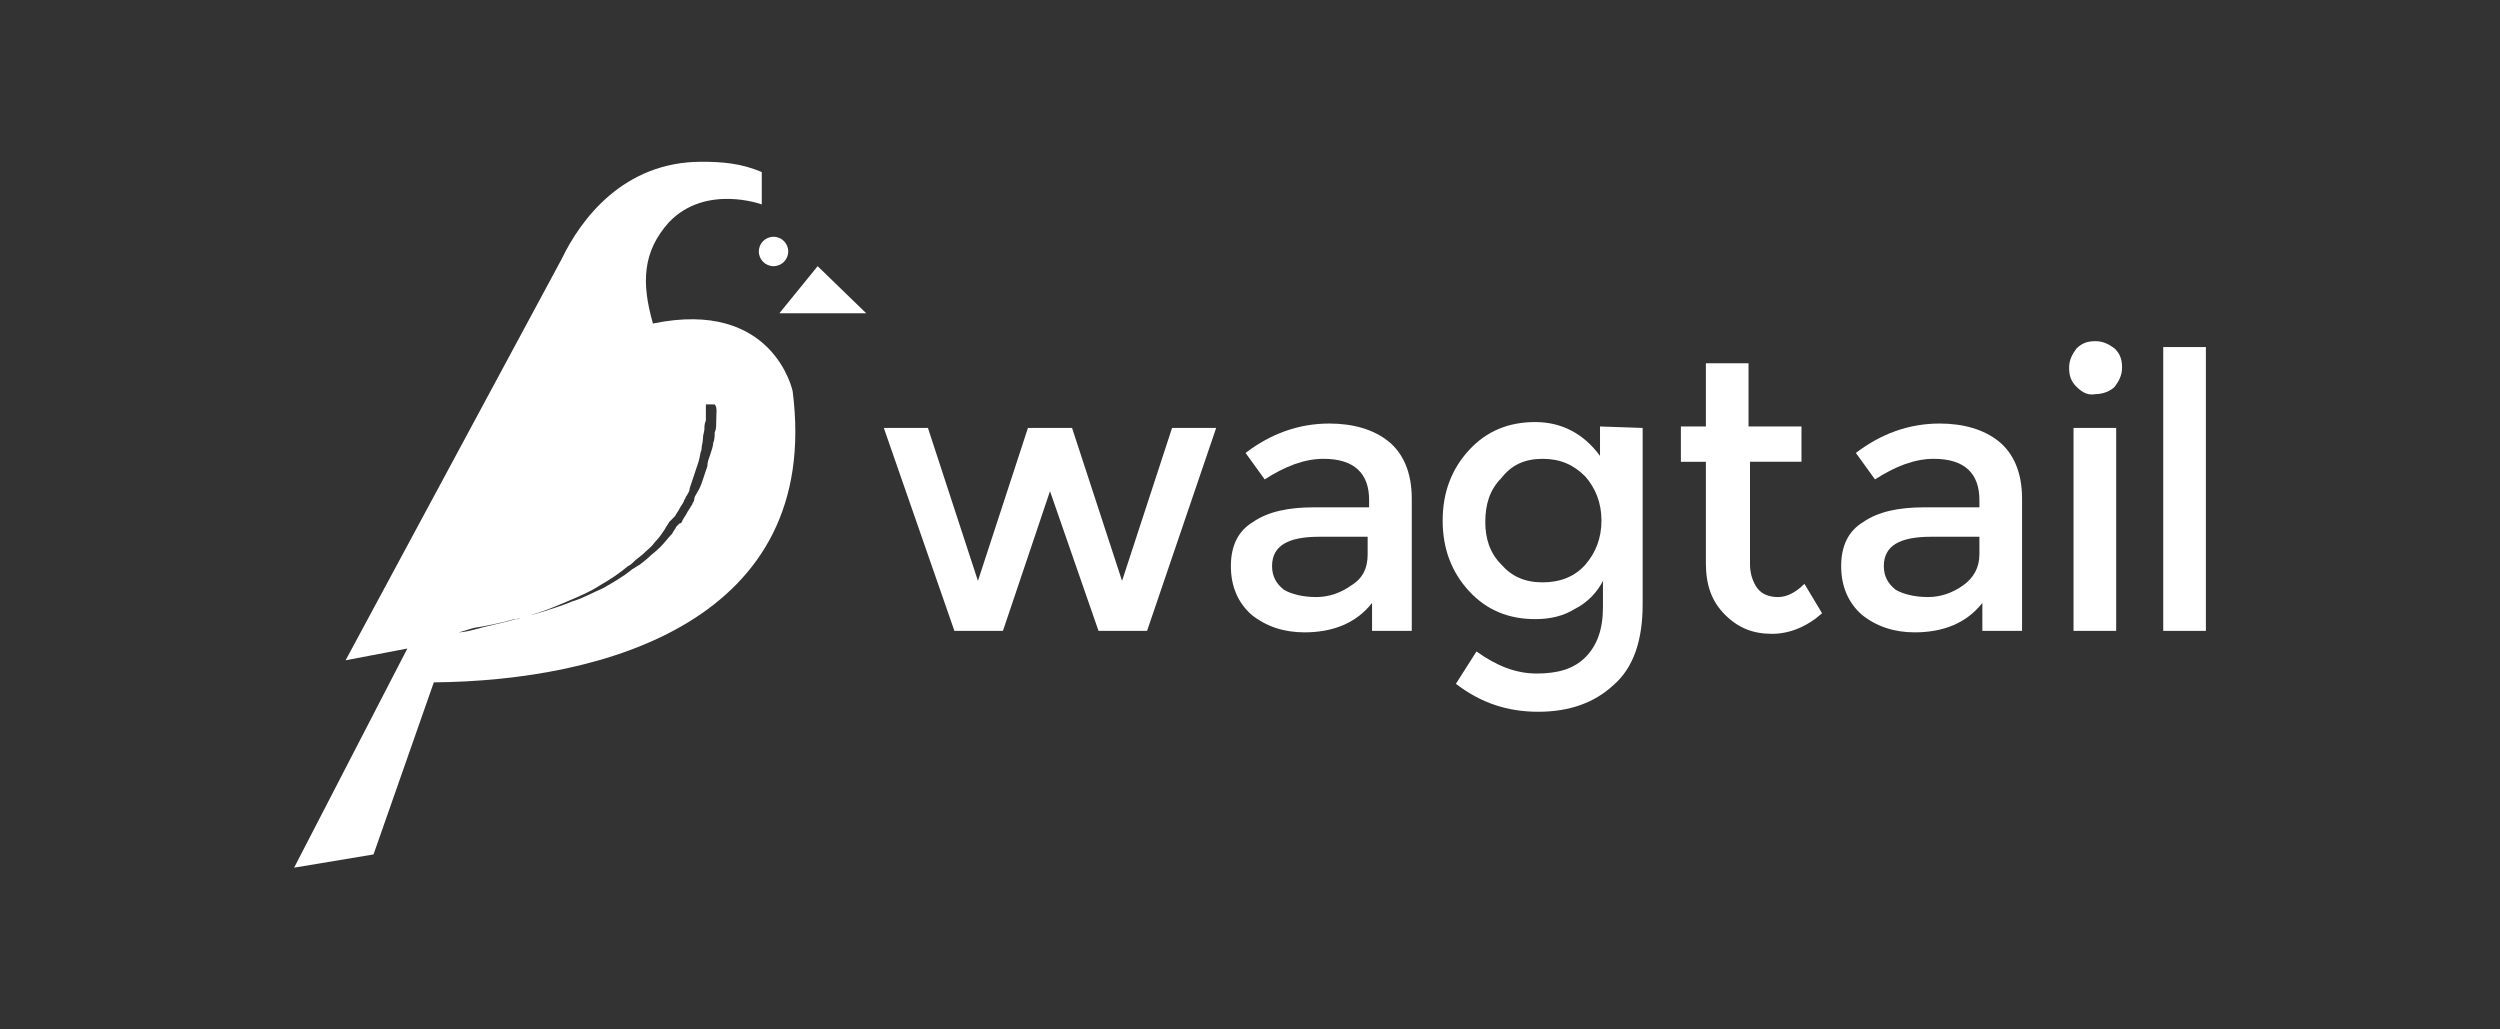 <?xml version="1.0" encoding="utf-8"?>
<!-- Generator: Adobe Illustrator 24.1.3, SVG Export Plug-In . SVG Version: 6.00 Build 0)  -->
<svg version="1.1" id="Layer_1" xmlns="http://www.w3.org/2000/svg" xmlns:xlink="http://www.w3.org/1999/xlink" x="0px" y="0px"
	 viewBox="0 0 170 70" style="enable-background:new 0 0 170 70;" xml:space="preserve">
<rect x="0" y="0" width="170" height="70" fill="#333333" stroke="none"/>
<style type="text/css">
	.st0{fill:#FFFFFF;}
</style>
<g>
	<path class="st0" d="M53.2,27.6"/>
</g>
<g>
	<circle class="st0" cx="52.6" cy="17.1" r="1"/>
</g>
<g>
	<polygon class="st0" points="58.9,21.3 55.6,18.1 53,21.3 	"/>
</g>
<path class="st0" d="M53.9,26.6c0,0-1.3-6.3-9.5-4.6c-0.8-2.8-0.7-4.9,1.1-6.9c2.5-2.6,6.3-1.2,6.3-1.2v-2.2
	c-1.4-0.6-2.7-0.7-4.1-0.7c-5.3,0-8.2,3.9-9.5,6.6L23.5,44.9l4.2-0.8L20,59l5.4-0.9l4.1-11.7C41.1,46.3,55.9,42.2,53.9,26.6z
	 M48.7,28.8c0,0.2,0,0.4-0.1,0.6c0,0.2,0,0.5-0.1,0.7c0,0.2-0.1,0.5-0.2,0.8c-0.1,0.3-0.2,0.5-0.2,0.8c-0.1,0.3-0.2,0.6-0.3,0.9
	c-0.1,0.3-0.2,0.6-0.4,0.9c-0.1,0.2-0.2,0.3-0.2,0.5c0,0.1-0.1,0.2-0.1,0.2c0,0.1-0.1,0.2-0.1,0.2c-0.1,0.2-0.2,0.3-0.3,0.5
	c-0.1,0.2-0.2,0.3-0.3,0.5c0,0.1-0.1,0.2-0.2,0.2l-0.2,0.2c-0.1,0.2-0.2,0.3-0.3,0.5c-0.3,0.3-0.5,0.6-0.8,0.9
	c-0.3,0.3-0.6,0.5-0.9,0.8l-0.5,0.4c-0.2,0.1-0.3,0.2-0.5,0.3c-0.6,0.5-1.3,0.9-2,1.3c-0.7,0.3-1.4,0.7-2.1,0.9
	c-0.7,0.3-1.4,0.5-2,0.7c-0.6,0.2-1.2,0.3-1.7,0.5c0,0-0.1,0-0.1,0c-1.1,0.3-2.1,0.5-2.8,0.7c-0.7,0.2-1.1,0.2-1.1,0.2
	s0.4-0.1,1-0.3c0.7-0.1,1.7-0.3,2.8-0.6c0,0,0.1,0,0.1,0c0.5-0.1,1.1-0.3,1.7-0.5c0.6-0.2,1.3-0.5,2-0.8c0.7-0.3,1.4-0.6,2-1
	c0.7-0.4,1.3-0.8,1.9-1.3c0.2-0.1,0.3-0.2,0.5-0.4l0.5-0.4c0.3-0.3,0.6-0.5,0.8-0.8c0.3-0.3,0.5-0.6,0.7-0.9
	c0.1-0.2,0.2-0.3,0.3-0.5l0.2-0.2l0.2-0.2c0.1-0.2,0.2-0.3,0.3-0.5c0.1-0.2,0.2-0.3,0.3-0.5c0-0.1,0.1-0.2,0.1-0.2
	c0-0.1,0.1-0.2,0.1-0.2c0.1-0.2,0.2-0.3,0.2-0.5c0.1-0.3,0.2-0.6,0.3-0.9c0.1-0.3,0.2-0.6,0.3-0.9c0.1-0.3,0.1-0.6,0.2-0.8
	c0-0.3,0.1-0.5,0.1-0.8c0-0.2,0.1-0.5,0.1-0.6c0-0.2,0-0.4,0.1-0.6c0-0.7,0-1.1,0-1.1l0.6,0C48.8,27.7,48.7,28.1,48.7,28.8z"/>
<g>
	<path class="st0" d="M68.2,42.9h-3.3l-4.8-13.8h3l3.4,10.4l3.4-10.4h3l3.4,10.4l3.4-10.4h3l-4.7,13.8h-3.3l-3.3-9.5L68.2,42.9z"/>
	<path class="st0" d="M96,42.9h-2.7V41c-1.1,1.4-2.7,2-4.6,2c-1.4,0-2.6-0.4-3.6-1.2c-0.9-0.8-1.4-1.9-1.4-3.3c0-1.4,0.5-2.4,1.5-3
		c1-0.7,2.4-1,4.1-1h3.8V34c0-1.8-1-2.8-3.1-2.8c-1.3,0-2.6,0.5-4,1.4l-1.3-1.8c1.7-1.3,3.6-2,5.7-2c1.6,0,3,0.4,4,1.2
		c1,0.8,1.6,2.1,1.6,3.9L96,42.9C96,42.9,96,42.9,96,42.9z M93,37.7v-1.2h-3.3c-2.1,0-3.2,0.6-3.2,2c0,0.7,0.3,1.2,0.8,1.6
		c0.5,0.3,1.3,0.5,2.2,0.5c0.9,0,1.7-0.3,2.4-0.8C92.7,39.3,93,38.6,93,37.7z"/>
	<path class="st0" d="M111.7,29.1v12c0,2.4-0.6,4.3-2,5.5c-1.3,1.2-3,1.8-5.1,1.8c-2.1,0-3.9-0.6-5.6-1.9l1.4-2.2
		c1.4,1,2.7,1.5,4.1,1.5c1.4,0,2.5-0.3,3.3-1.1s1.2-1.9,1.2-3.4v-1.8c-0.4,0.8-1.1,1.5-1.9,1.9c-0.8,0.5-1.7,0.7-2.7,0.7
		c-1.8,0-3.3-0.6-4.5-1.9c-1.2-1.3-1.8-2.9-1.8-4.8c0-1.9,0.6-3.5,1.8-4.8c1.2-1.3,2.7-1.9,4.5-1.9c1.8,0,3.3,0.8,4.4,2.3v-2
		L111.7,29.1L111.7,29.1L111.7,29.1z M101,35.5c0,1.1,0.3,2.1,1.1,2.9c0.7,0.8,1.6,1.2,2.8,1.2c1.2,0,2.2-0.4,2.9-1.2
		c0.7-0.8,1.1-1.8,1.1-3c0-1.2-0.4-2.2-1.1-3c-0.8-0.8-1.7-1.2-2.9-1.2c-1.2,0-2.1,0.4-2.8,1.3C101.3,33.3,101,34.3,101,35.5z"/>
	<path class="st0" d="M119,31.4v7c0,0.6,0.2,1.2,0.5,1.6s0.8,0.6,1.4,0.6c0.6,0,1.2-0.3,1.8-0.9l1.2,2c-1,0.9-2.2,1.4-3.4,1.4
		c-1.3,0-2.3-0.4-3.2-1.3c-0.9-0.9-1.3-2-1.3-3.5v-6.9h-1.7V29h1.7v-4.3h2.9v4.3h3.6v2.4L119,31.4L119,31.4L119,31.4z"/>
	<path class="st0" d="M137.5,42.9h-2.7V41c-1.1,1.4-2.7,2-4.6,2c-1.4,0-2.6-0.4-3.6-1.2c-0.9-0.8-1.4-1.9-1.4-3.3
		c0-1.4,0.5-2.4,1.5-3c1-0.7,2.4-1,4.1-1h3.8V34c0-1.8-1-2.8-3.1-2.8c-1.3,0-2.6,0.5-4,1.4l-1.3-1.8c1.7-1.3,3.6-2,5.7-2
		c1.6,0,3,0.4,4,1.2c1,0.8,1.6,2.1,1.6,3.9L137.5,42.9C137.5,42.9,137.5,42.9,137.5,42.9z M134.6,37.7v-1.2h-3.3
		c-2.1,0-3.2,0.6-3.2,2c0,0.7,0.3,1.2,0.8,1.6c0.5,0.3,1.3,0.5,2.2,0.5s1.7-0.3,2.4-0.8C134.2,39.3,134.6,38.6,134.6,37.7z"/>
	<path class="st0" d="M141.2,26.3c-0.4-0.4-0.5-0.8-0.5-1.3s0.2-0.9,0.5-1.3c0.4-0.4,0.8-0.5,1.3-0.5s0.9,0.2,1.3,0.5
		c0.4,0.4,0.5,0.8,0.5,1.3c0,0.5-0.2,0.9-0.5,1.3c-0.3,0.3-0.8,0.5-1.3,0.5C142,26.9,141.6,26.7,141.2,26.3z M143.9,42.9H141V29.1
		h2.9V42.9z"/>
	<path class="st0" d="M150,42.9h-2.9V23.6h2.9V42.9z"/>
</g>
</svg>

